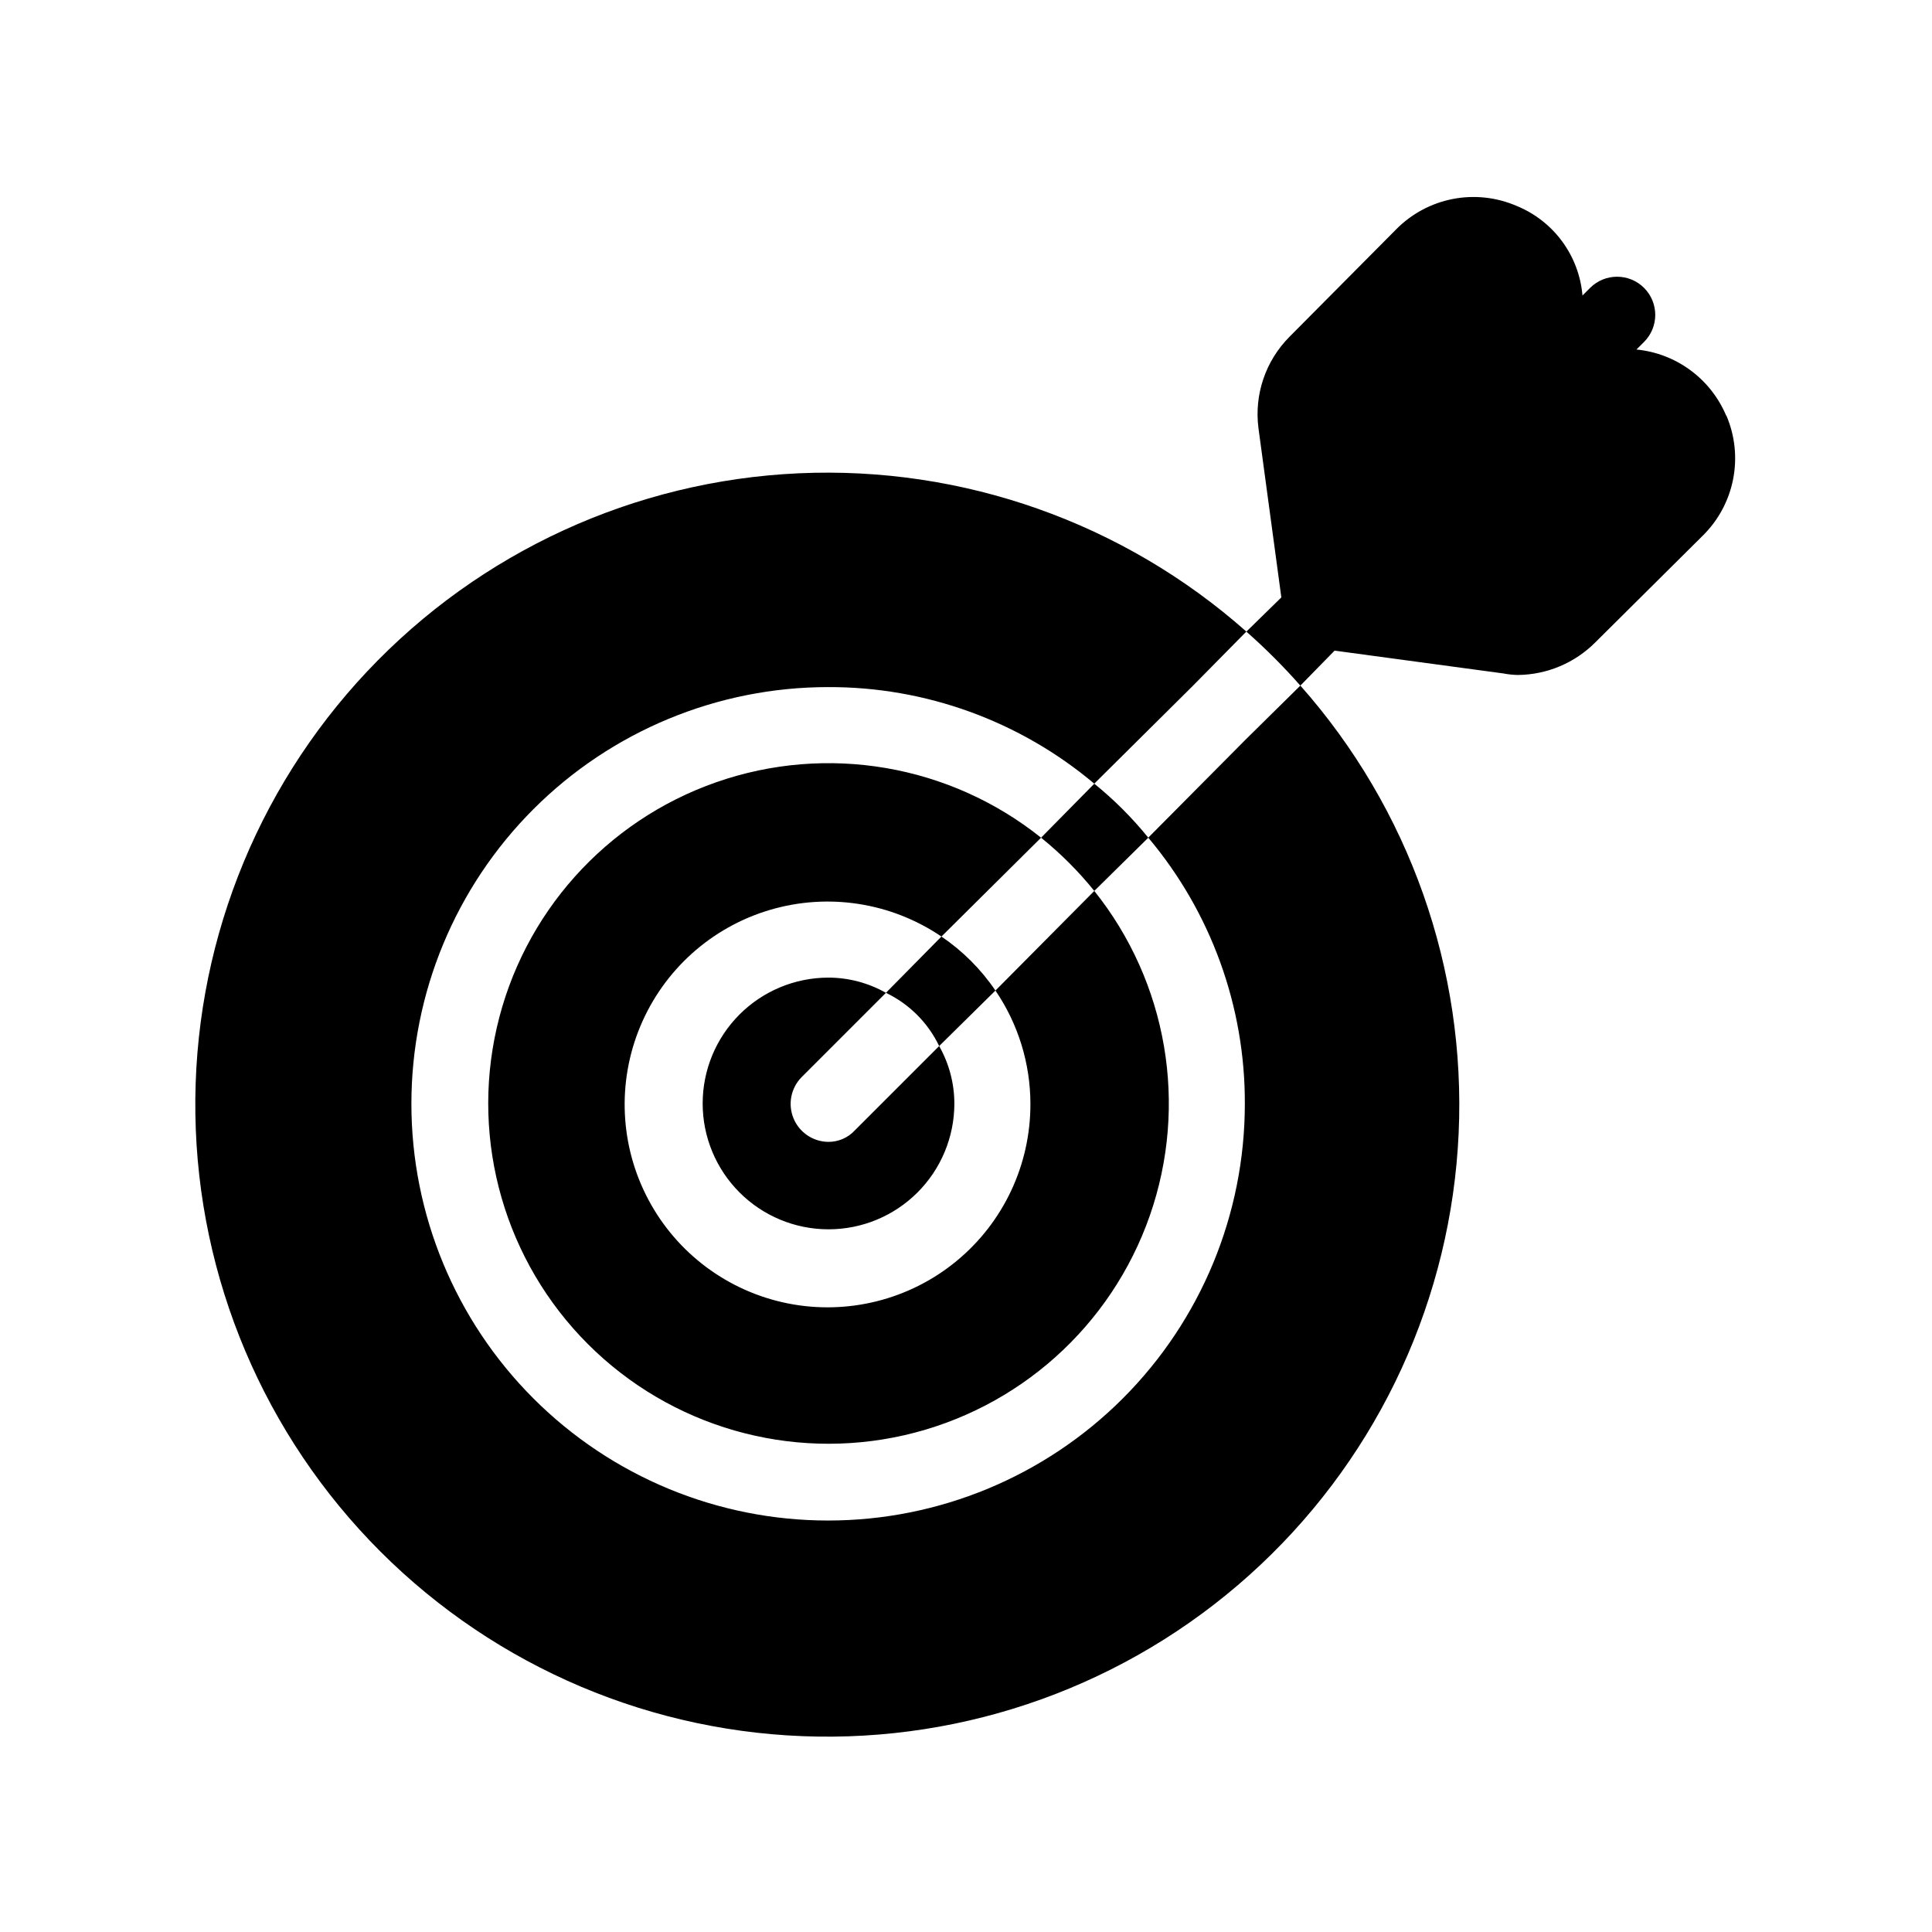<?xml version="1.0" encoding="UTF-8"?>
<!-- Uploaded to: SVG Repo, www.svgrepo.com, Generator: SVG Repo Mixer Tools -->
<svg fill="#000000" width="800px" height="800px" version="1.1" viewBox="144 144 512 512" xmlns="http://www.w3.org/2000/svg">
 <path d="m474.1 340 14.508-14.309h0.004c28.875 32.594 43.918 75.152 41.945 118.65-1.973 43.5-20.809 84.52-52.516 114.36-31.707 29.848-73.793 46.172-117.33 45.512-43.539-0.656-85.113-18.246-115.9-49.035-30.789-30.789-48.379-72.359-49.035-115.9-0.66-43.539 15.664-85.625 45.512-117.33 29.844-31.707 70.867-50.543 114.36-52.52 43.5-1.973 86.059 13.074 118.65 41.945l-14.309 14.508-25.996 25.797c-19.738-16.613-44.734-25.684-70.535-25.59-29.289 0-57.379 11.633-78.09 32.344-20.707 20.711-32.344 48.801-32.344 78.09 0 29.289 11.637 57.379 32.344 78.09 20.711 20.711 48.801 32.344 78.09 32.344 29.289 0 57.379-11.633 78.09-32.344 20.711-20.711 32.348-48.801 32.348-78.09 0.09-25.801-8.98-50.797-25.594-70.535zm-57.031 96.531c0.047 16.129-7.148 31.43-19.605 41.676-12.453 10.25-28.852 14.363-44.672 11.211-15.816-3.156-29.387-13.242-36.957-27.484-7.574-14.242-8.355-31.129-2.125-46.008 6.227-14.879 18.805-26.176 34.266-30.773 15.461-4.598 32.168-2.012 45.516 7.043l26.398-26.199h0.004c-24.238-19.379-56.734-24.938-86.031-14.715-29.301 10.223-51.285 34.789-58.207 65.039-6.918 30.25 2.203 61.934 24.145 83.875 21.941 21.941 53.625 31.062 83.875 24.145s54.82-28.906 65.043-58.203c10.223-29.301 4.66-61.797-14.719-86.031l-26.199 26.398c6.031 8.855 9.258 19.316 9.27 30.027zm-53.605 10.078v-0.004c-4.031-0.055-7.641-2.508-9.176-6.238-1.535-3.727-0.699-8.012 2.125-10.891l22.371-22.371-0.004 0.004c-4.672-2.644-9.945-4.035-15.316-4.031-8.832 0.027-17.297 3.559-23.527 9.816-6.234 6.258-9.73 14.734-9.723 23.57 0.008 8.832 3.523 17.301 9.77 23.547 6.246 6.25 14.715 9.762 23.551 9.77 8.832 0.012 17.309-3.484 23.566-9.719 6.262-6.234 9.789-14.699 9.816-23.531 0.004-5.367-1.383-10.645-4.031-15.316l-22.371 22.371h0.004c-1.816 1.957-4.379 3.055-7.055 3.019zm29.422-25.391 14.914-14.711v-0.004c-3.82-5.633-8.676-10.488-14.309-14.309l-14.711 14.914c6.176 2.949 11.156 7.93 14.105 14.105zm41.109-41.109 14.309-14.105 0.004-0.008c-4.254-5.258-9.051-10.055-14.309-14.309l-14.105 14.309c5.191 4.188 9.922 8.914 14.105 14.109zm167.46-125.95 0.004-0.004c-2.016-4.793-5.289-8.953-9.477-12.039-4.184-3.086-9.125-4.984-14.301-5.492l2.016-2.016c3.949-3.953 3.949-10.359 0-14.309-3.953-3.953-10.359-3.953-14.309 0l-2.016 2.016c-0.441-5.199-2.312-10.172-5.406-14.371-3.094-4.195-7.293-7.453-12.129-9.41-5.32-2.281-11.203-2.906-16.883-1.793-5.68 1.117-10.895 3.918-14.957 8.039l-28.215 28.414h0.004c-6.41 6.398-9.465 15.414-8.266 24.387l6.047 44.738-9.27 9.07v-0.004c5.066 4.465 9.844 9.242 14.309 14.309l9.07-9.27 44.738 6.047h-0.004c1.262 0.242 2.543 0.379 3.832 0.402 7.723-0.07 15.109-3.184 20.555-8.664l28.414-28.215c4.133-4.055 6.945-9.266 8.07-14.945 1.125-5.68 0.512-11.57-1.762-16.895z"/>
</svg>